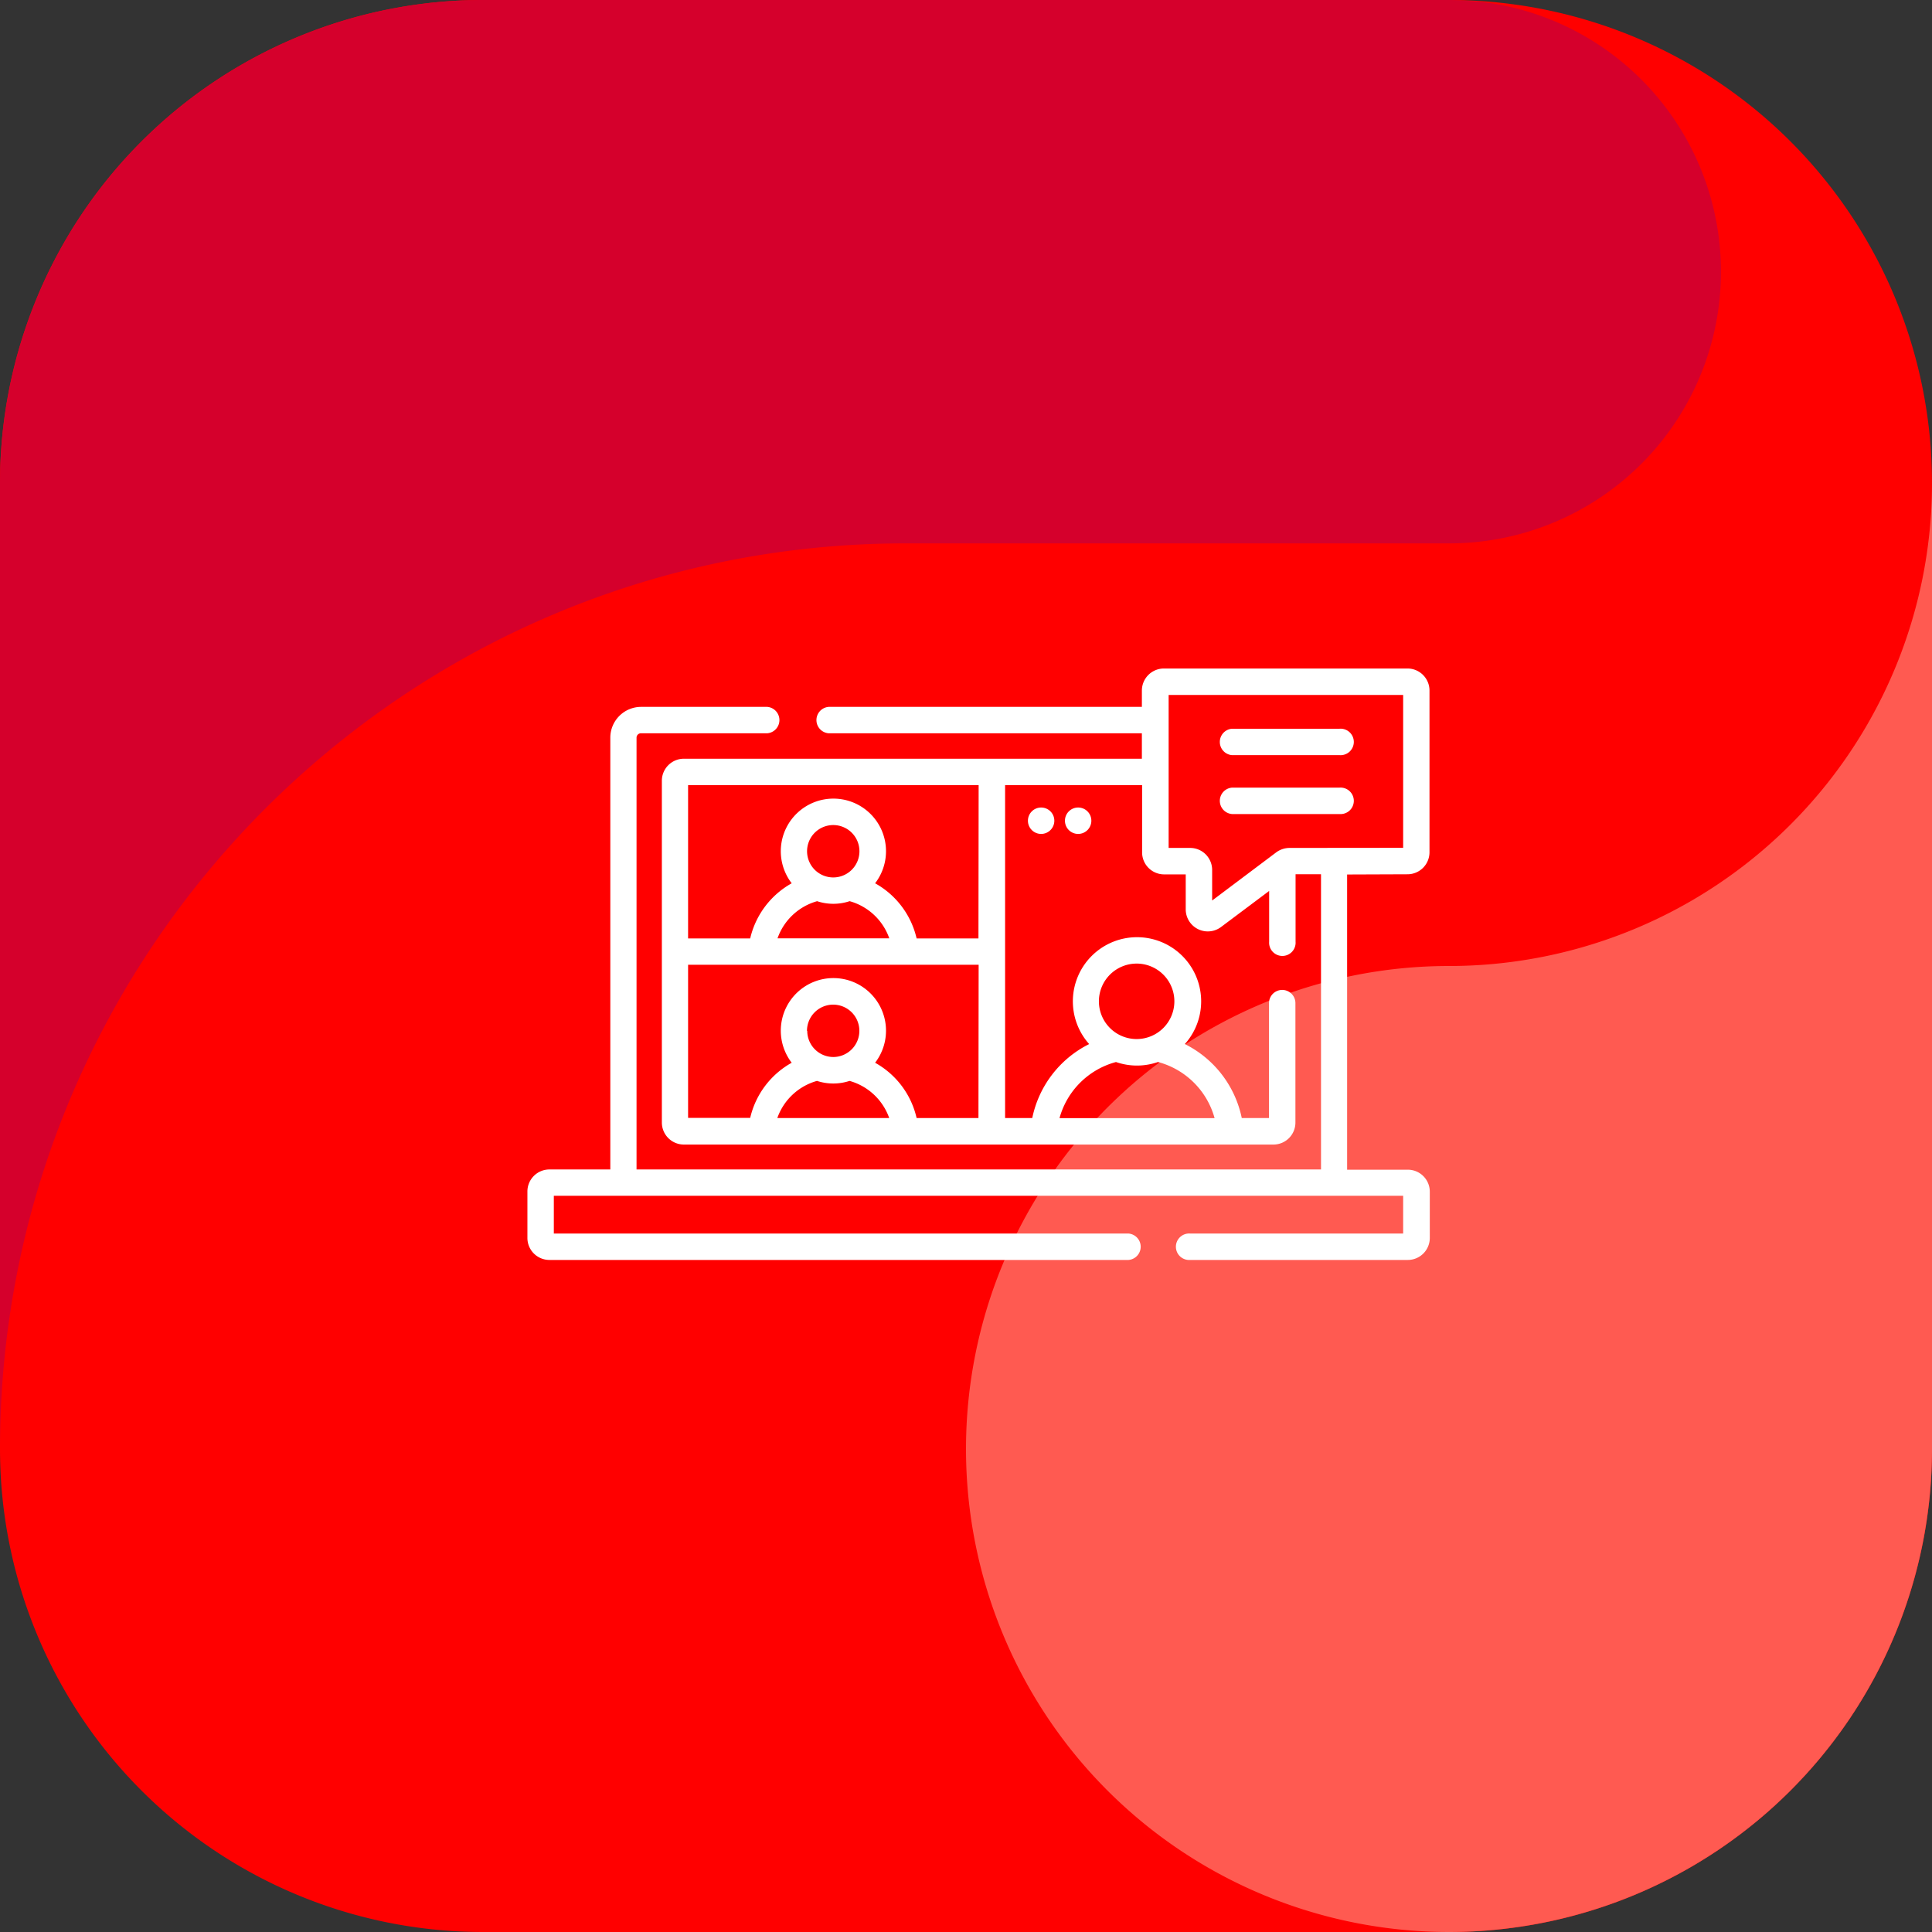 <?xml version="1.0" encoding="UTF-8"?> <svg xmlns="http://www.w3.org/2000/svg" viewBox="0 0 512 512"><rect x="0" y="0" width="512" height="512" fill="#333333" stroke="none"/><defs><style>.cls-1{fill:red;}.cls-1,.cls-2,.cls-3{fill-rule:evenodd;}.cls-2{fill:#d5002c;}.cls-3{fill:#ff5a51;}.cls-4{fill:#fff;}</style></defs><g id="Capa_2" data-name="Capa 2"><g id="Capa_1-2" data-name="Capa 1"><g id="Capa_2-2" data-name="Capa 2"><g id="Capa_1-2-2" data-name="Capa 1-2"><path class="cls-1" d="M384,512H128A128,128,0,0,1,0,384V128A128,128,0,0,1,128,0H384A128,128,0,0,1,512,128V384A128,128,0,0,1,384,512"></path><path class="cls-2" d="M240,144H384A72,72,0,0,0,391.36.37C388.91.23,386.49,0,384,0H128A128,128,0,0,0,0,128V384C0,251.45,107.45,144,240,144"></path><path class="cls-3" d="M384,256A128,128,0,1,0,512,384V128A128,128,0,0,1,384,256"></path></g></g><g id="Layer_1-2" data-name="Layer 1-2"><path class="cls-4" d="M355,193.12H326.51a3.51,3.51,0,0,0,0,7H355a3.51,3.51,0,1,0,0-7Z"></path><path class="cls-4" d="M355,208.73H326.51a3.51,3.51,0,0,0,0,7H355a3.51,3.51,0,1,0,0-7Z"></path><path class="cls-4" d="M373,231.69a5.83,5.83,0,0,0,5.83-5.84V183a5.84,5.84,0,0,0-5.83-5.84H308.45a5.85,5.85,0,0,0-5.84,5.84v4.33h-83a3.51,3.51,0,0,0,0,7h83v6.74H181.24a5.84,5.84,0,0,0-5.84,5.83v90.58a5.84,5.84,0,0,0,5.84,5.84H337.46a5.83,5.83,0,0,0,5.84-5.84V265.84a3.5,3.5,0,0,0-7,0v30.45h-7.22A28.27,28.27,0,0,0,314,276.69a17,17,0,1,0-25.36,0,28.27,28.27,0,0,0-15.08,19.6h-7.2V208.08h36.31v17.81a5.83,5.83,0,0,0,5.84,5.83h5.72V241a5.85,5.85,0,0,0,9.34,4.68l12.77-9.57v13.45a3.51,3.51,0,1,0,7,0V231.69h6.74v78.23H168.69V195.49a1.16,1.16,0,0,1,1.17-1.16h33.45a3.51,3.51,0,0,0,0-7H169.92a8.17,8.17,0,0,0-8.18,8.17V309.92H145.61a5.83,5.83,0,0,0-5.84,5.84v12.3a5.83,5.83,0,0,0,5.84,5.84H299.05a3.51,3.51,0,0,0,0-7H146.77v-10H371.85v10H315.4a3.51,3.51,0,1,0,0,7h57.68a5.83,5.83,0,0,0,5.83-5.84V315.81a5.83,5.83,0,0,0-5.83-5.83H357V231.75Zm-167,64.6a15.59,15.59,0,0,1,10.51-9.84,13.84,13.84,0,0,0,8.63,0,15.59,15.59,0,0,1,10.51,9.84Zm7.86-23.09a6.94,6.94,0,1,1,7,6.92h0a6.93,6.93,0,0,1-6.93-6.93h0Zm45.44,23.09H242.91a22.44,22.44,0,0,0-11-14.65,13.94,13.94,0,1,0-22.1,0,22.54,22.54,0,0,0-11,14.61H182.35V255.67h77Zm-42.77-57.47a13.7,13.7,0,0,0,8.63,0,15.56,15.56,0,0,1,10.51,9.85H206.05a15.58,15.58,0,0,1,10.51-9.85Zm-2.65-13.23a6.94,6.94,0,1,1,6.94,6.94,6.94,6.94,0,0,1-6.94-6.94v0Zm45.42,23.1H242.91a22.47,22.47,0,0,0-11-14.61,13.94,13.94,0,1,0-22.1,0,22.56,22.56,0,0,0-11,14.61H182.35V208.08h77Zm42,6.67a10,10,0,1,1-10.08,10h0a10,10,0,0,1,10-10Zm-5.57,26.08a16.92,16.92,0,0,0,11.15,0,21.21,21.21,0,0,1,15,14.88H280.78a21.21,21.21,0,0,1,15-14.88Zm46-56.73a6,6,0,0,0-3.5,1.16l-17,12.78v-8.1a5.83,5.83,0,0,0-5.83-5.84h-5.7V184.17h62.15v40.51Z"></path><circle class="cls-4" cx="275.91" cy="217.5" r="3.5"></circle><circle class="cls-4" cx="285.72" cy="217.5" r="3.5"></circle></g></g></g></svg> 